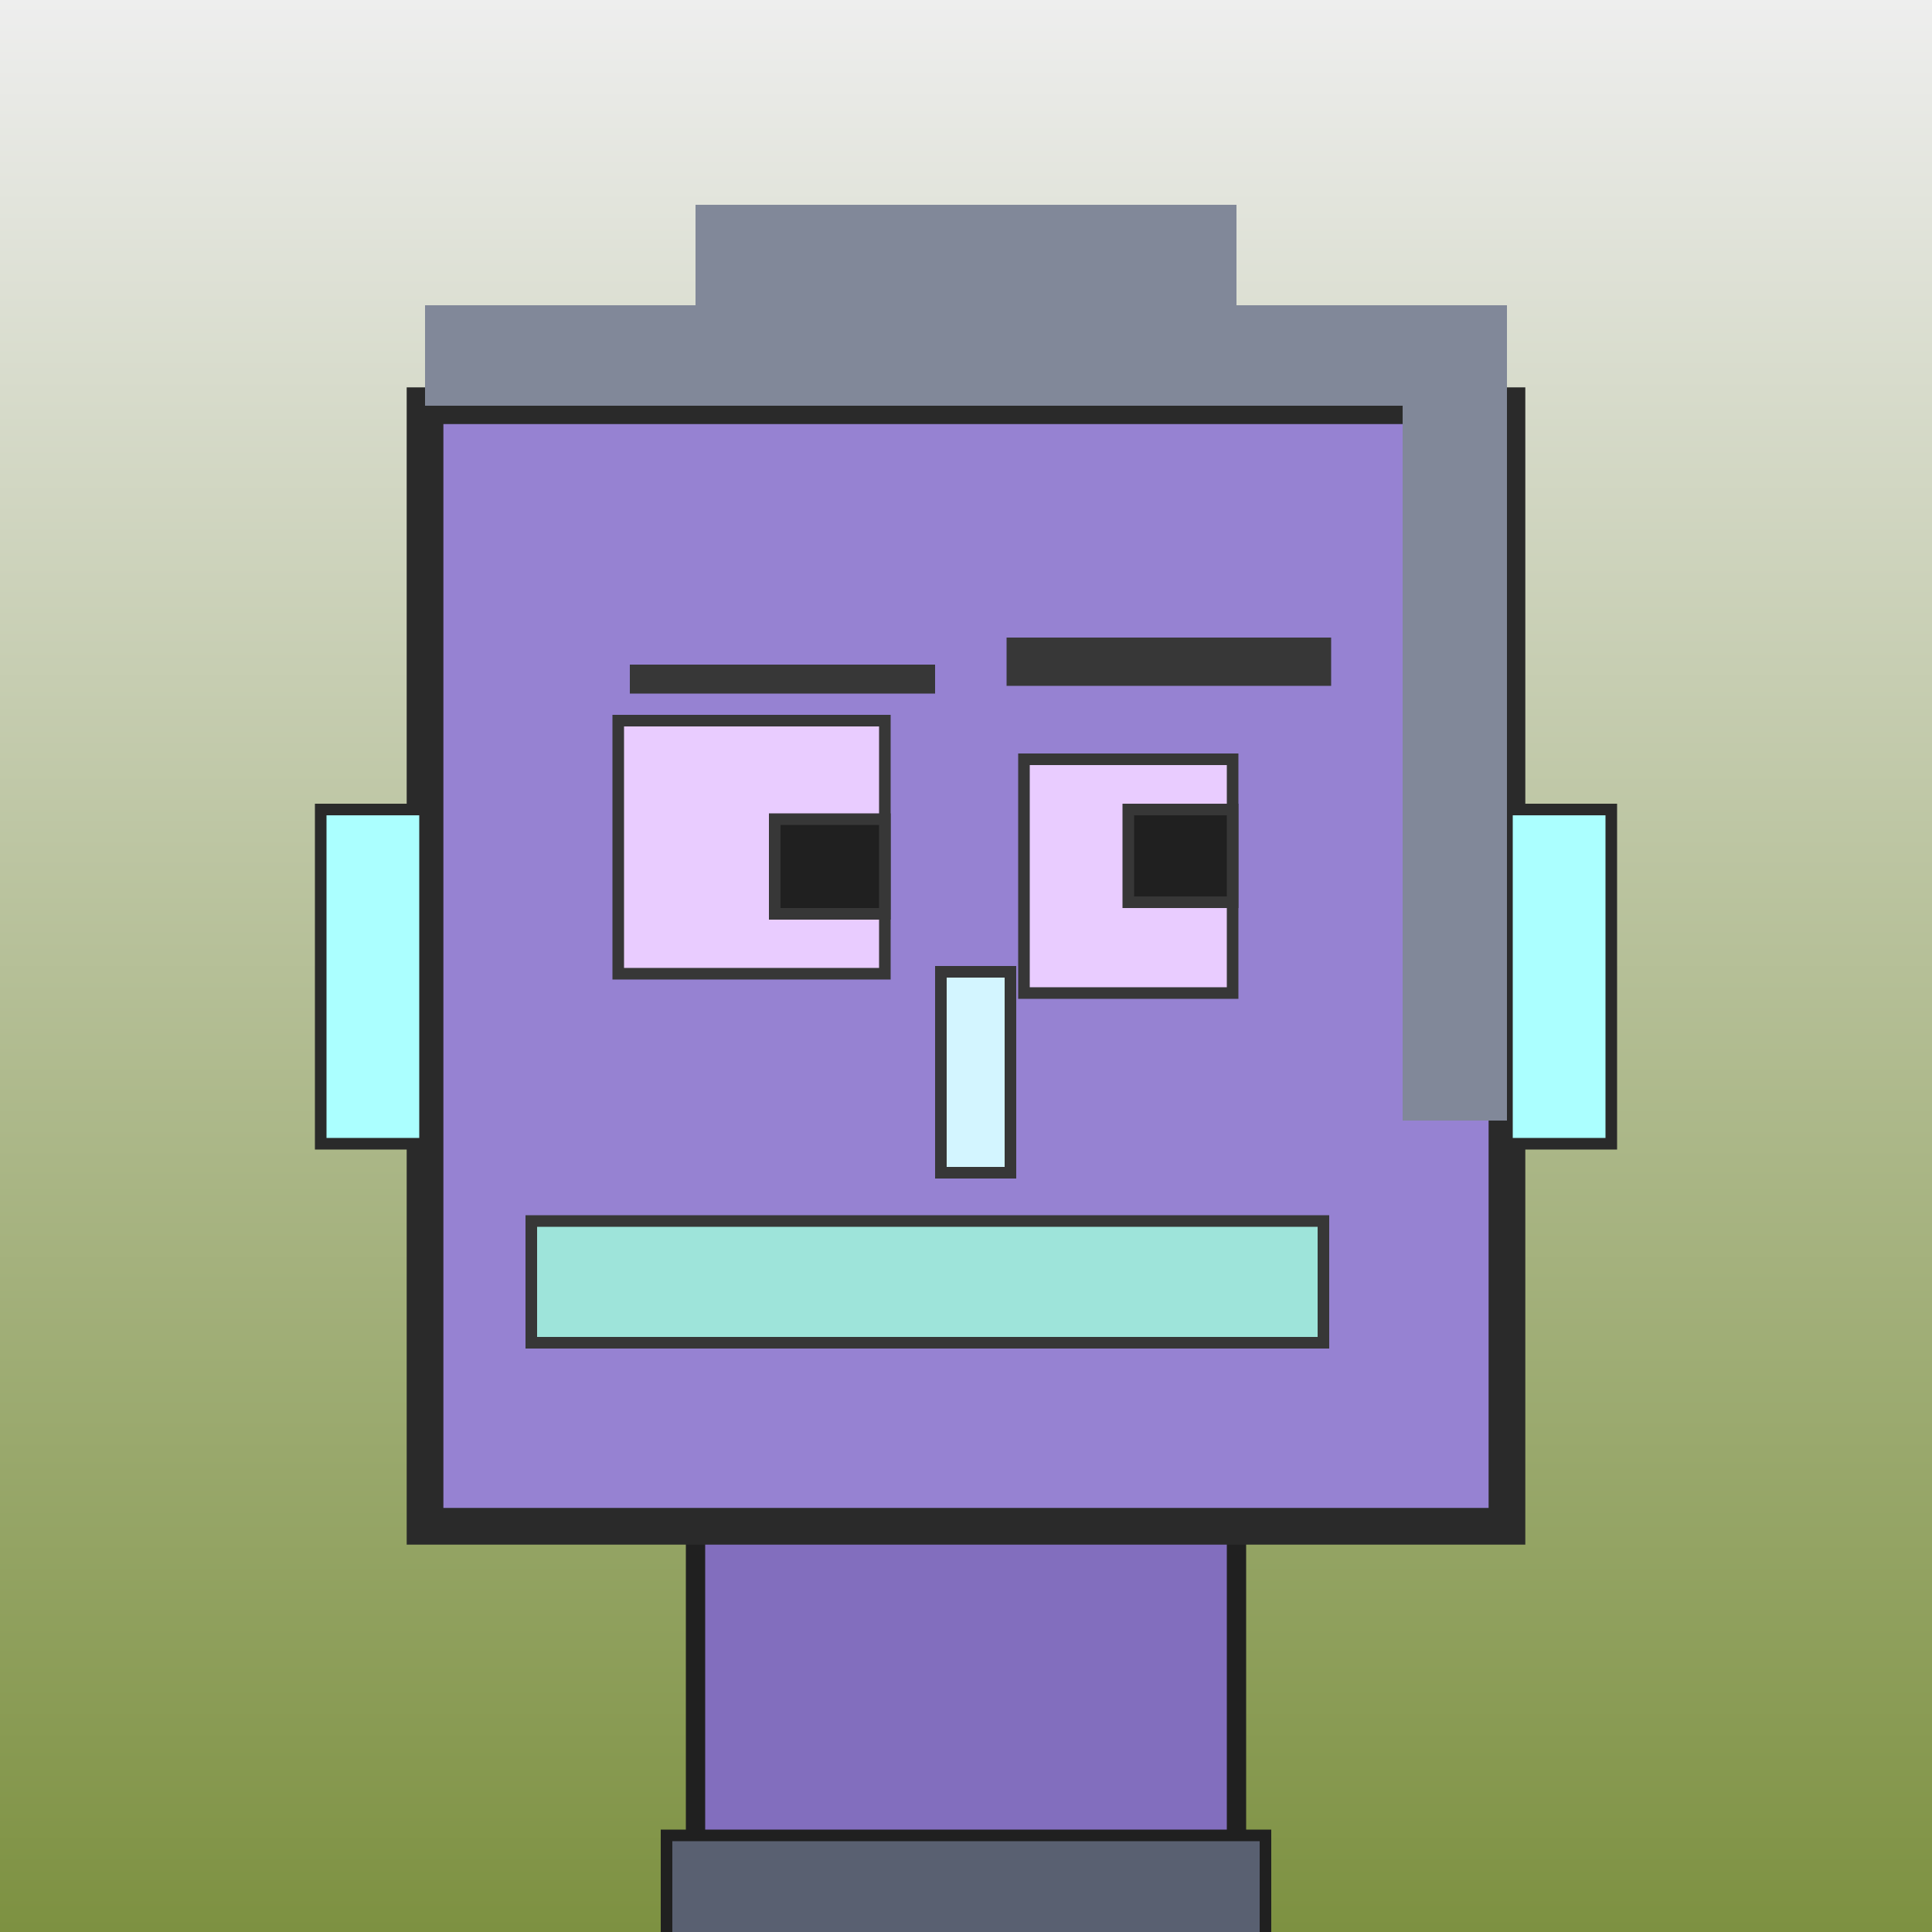 <?xml version="1.0" encoding="utf-8"?><svg viewBox="0 0 1000 1000" xmlns="http://www.w3.org/2000/svg"><defs><linearGradient gradientUnits="userSpaceOnUse" x1="500" y1="0" x2="500" y2="1000" id="bkStyle"><stop offset="0" style="stop-color: #eeeeee"/><stop offset="1" style="stop-color: rgb(125, 145, 65)"/></linearGradient></defs><rect id="background" width="1000" height="1000"  style="fill: url(#bkStyle);" onclick="background.style.fill='rgba(0,0,0,0)'"/><rect x="360" y="790" width="280" height="220" style="fill: rgb(130, 110, 190); stroke-width: 10px; stroke: rgb(32, 32, 32);"/><rect x="220" y="210" width="560" height="580" style="fill: rgb(150, 130, 210); stroke-width: 19px; stroke: rgb(42, 42, 42);"/><rect x="320" y="373" width="138" height="131" style="fill: rgb(233, 204, 257); stroke-width: 6px; stroke: rgb(55, 55, 55);"/><rect x="530" y="393" width="108" height="121" style="fill: rgb(233, 204, 257); stroke-width: 6px; stroke: rgb(55, 55, 55);"/><rect x="401" y="424" width="57" height="49" style="fill: rgb(32,32,32); stroke-width: 6px; stroke: rgb(55,55,55);"/><rect x="584" y="419" width="54" height="48" style="fill: rgb(32,32,32); stroke-width: 6px; stroke: rgb(55,55,55);"/><rect x="487" y="503" width="36" height="104" style="fill: rgb(211, 245, 262); stroke-width: 6px; stroke: rgb(55, 55, 55);"/><rect x="166" y="419" width="54" height="173" style="fill: rgb(171, 259, 258); stroke-width: 6px; stroke: rgb(42, 42, 42);"/><rect x="780" y="419" width="54" height="173" style="fill: rgb(171, 259, 258); stroke-width: 6px; stroke: rgb(42, 42, 42);"/><rect x="326" y="344" width="158" height="15" style="fill: rgb(55, 55, 55); stroke-width: 0px; stroke: rgb(0, 0, 0);"/><rect x="521" y="330" width="168" height="25" style="fill: rgb(55, 55, 55); stroke-width: 0px; stroke: rgb(0, 0, 0);"/><rect x="275" y="632" width="410" height="63" style="fill: rgb(158, 228, 218); stroke-width: 6px; stroke: rgb(55, 55, 55);"/><rect x="220" y="158" width="560" height="52" style="fill: rgb(129, 136, 153); stroke-width: 0px; stroke: rgb(0, 0, 0);"/><rect x="360" y="106" width="280" height="104" style="fill: rgb(129, 136, 153); stroke-width: 0px; stroke: rgb(0, 0, 0);"/><rect x="726" y="208" width="54" height="372" style="fill: rgb(129, 136, 153); stroke-width: 0px; stroke: rgb(0, 0, 0);"/><rect x="345" y="950" width="310" height="62" style="fill: rgb(89, 96, 113); stroke-width: 6px; stroke: rgb(32, 32, 32);"/></svg>